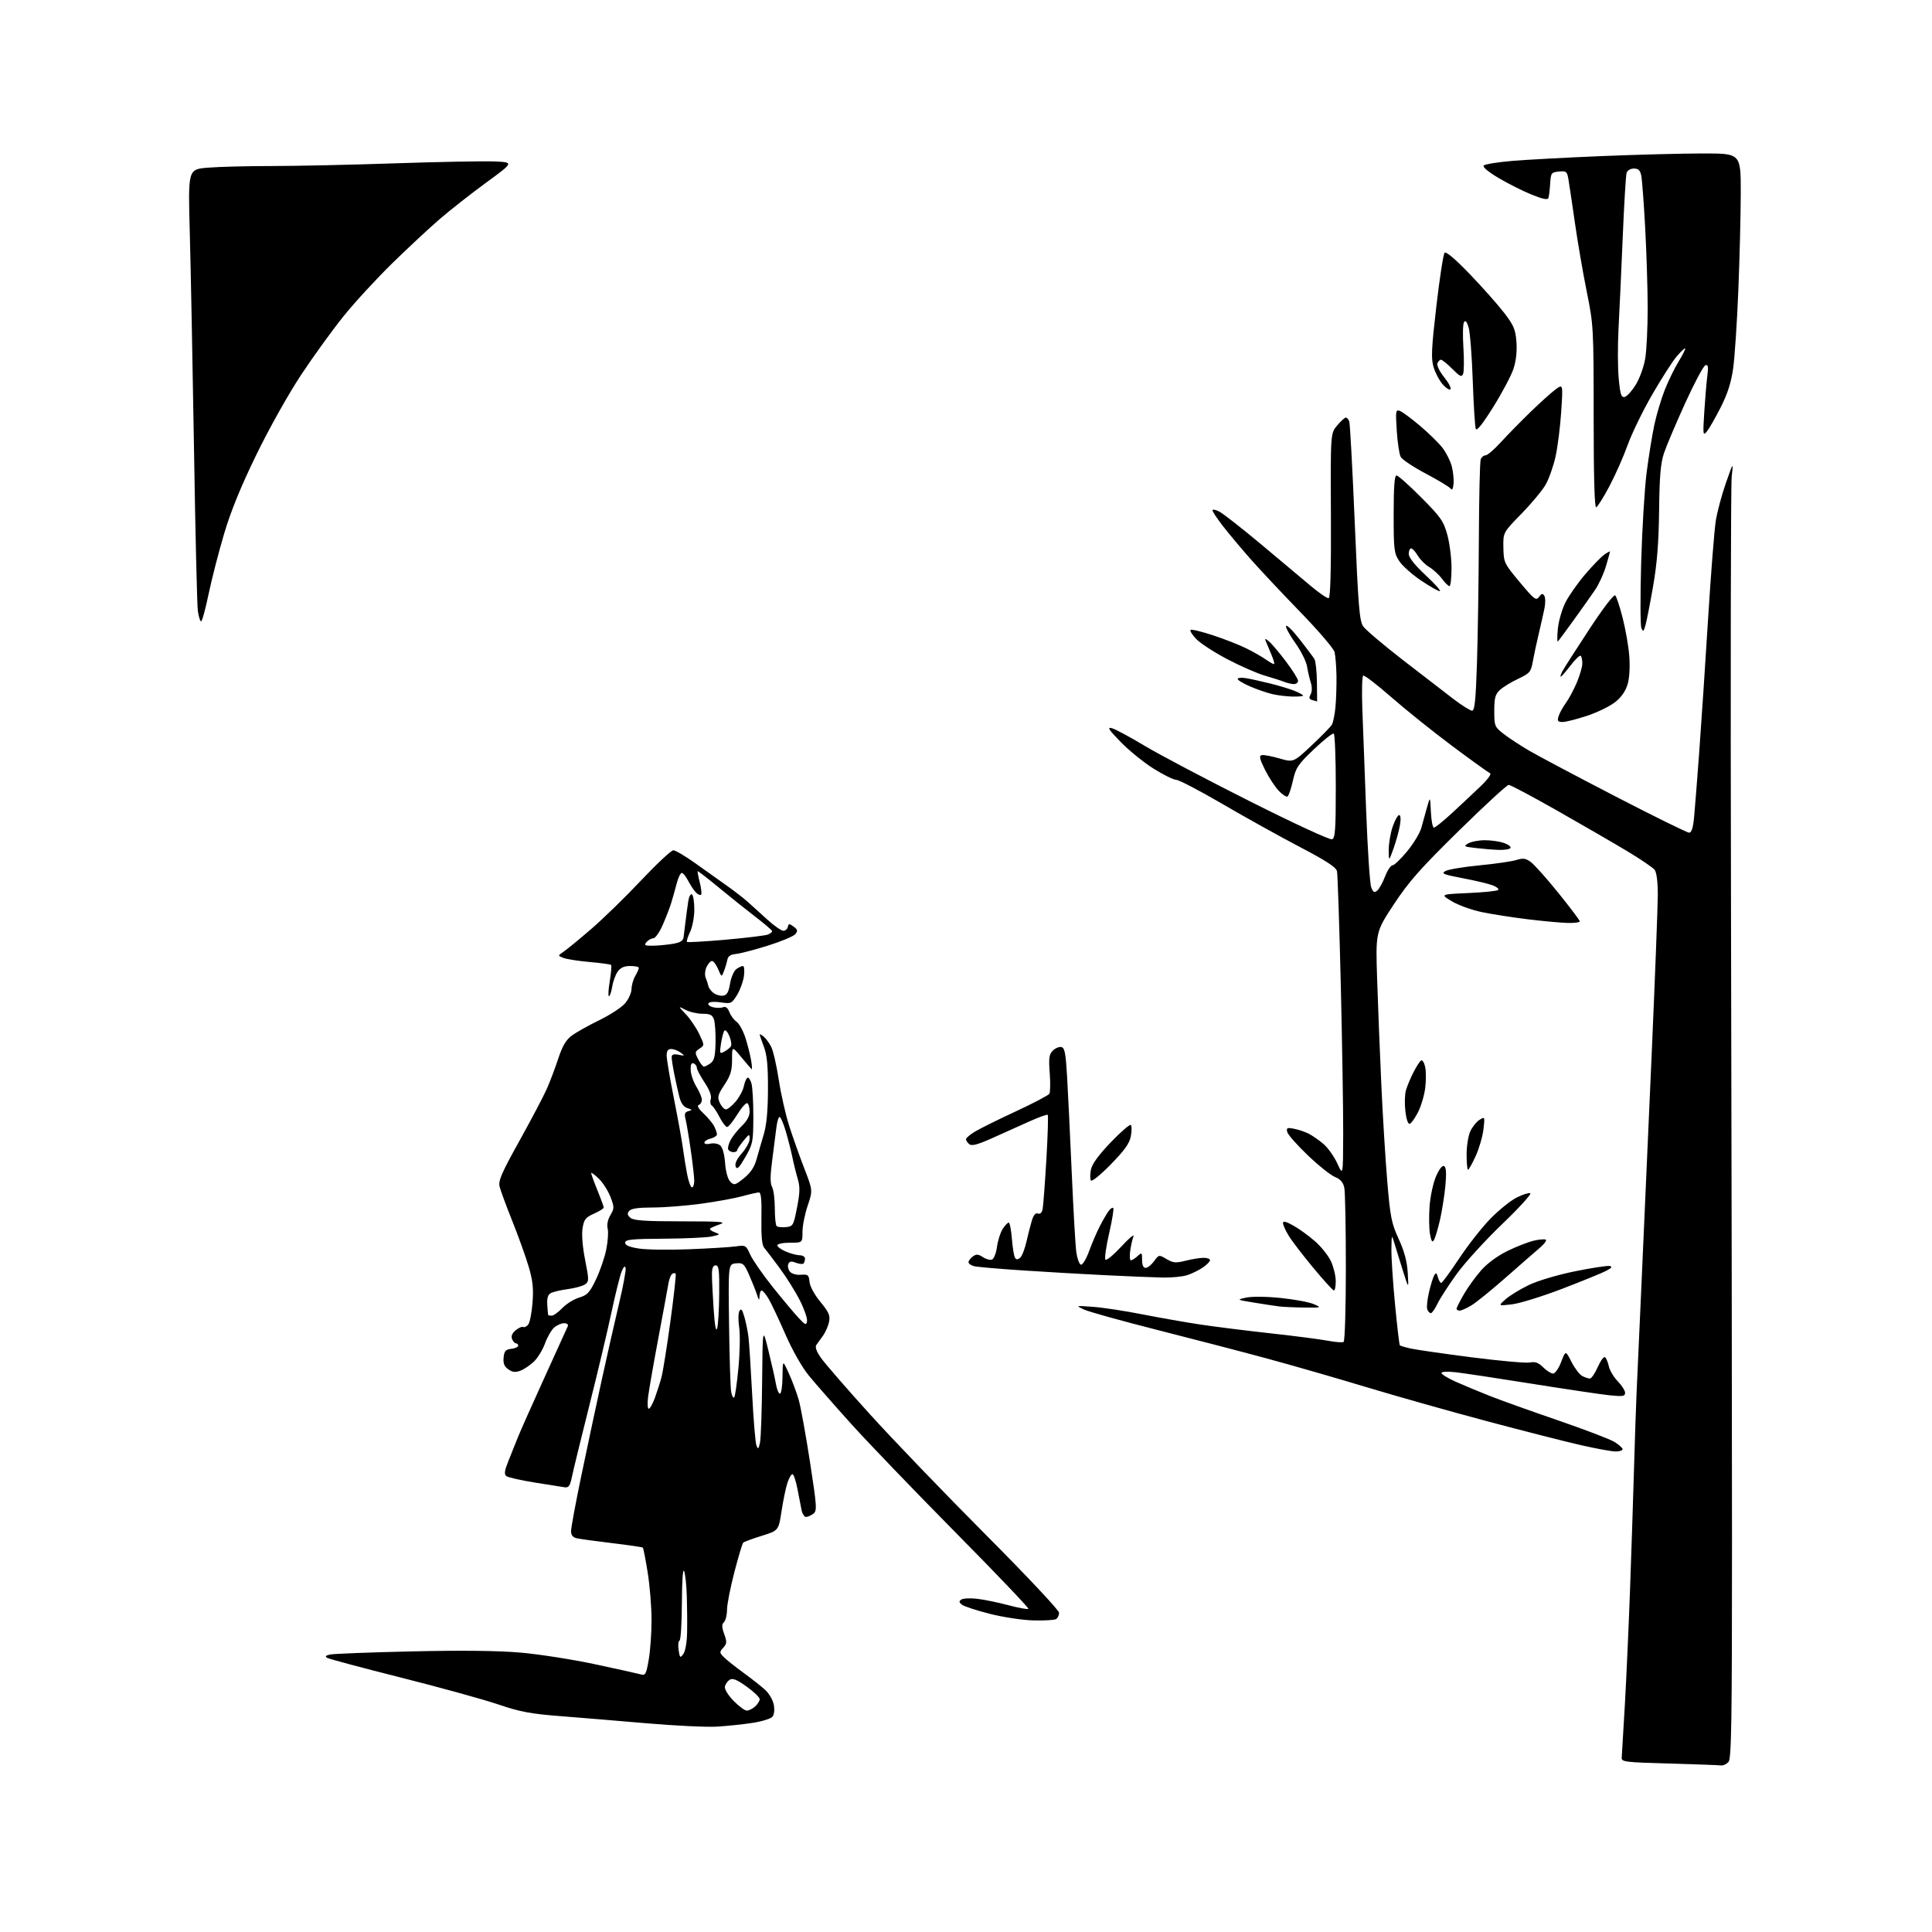 <?xml version="1.0" encoding="UTF-8" standalone="no"?>
<svg 
  version="1.1" 
  xmlns="http://www.w3.org/2000/svg" 
  xmlns:xlink="http://www.w3.org/1999/xlink" 
  xmlns:svg="http://www.w3.org/2000/svg"
  xmlns:rdf="http://www.w3.org/1999/02/22-rdf-syntax-ns#"
  xmlns:cc="http://creativecommons.org/ns#"
  xmlns:dc="http://purl.org/dc/elements/1.1/"
  viewBox="0 0 768 768"
  width="768"
  height="768"
>
<style>svg {background-color: white; }</style>"
<path stroke="none" fill="black" fill-rule="evenodd" d="M684.13,701.78C683.23,701.66 673.95,701.33 663.50,701.03C645.73,700.53 644.51,700.38 644.66,698.63C644.75,697.61 645.31,688.16 645.91,677.63C646.51,667.11 647.43,646.58 647.96,632.00C648.49,617.42 649.20,595.83 649.54,584.00C649.88,572.17 650.34,558.67 650.55,554.00C650.77,549.33 651.64,529.98 652.49,511.00C653.34,492.02 655.15,451.14 656.52,420.15C657.88,389.16 659.00,360.11 659.00,355.59C659.00,350.55 658.52,346.76 657.75,345.77C657.06,344.89 652.23,341.59 647.00,338.45C641.77,335.31 629.28,328.07 619.24,322.37C609.20,316.67 600.42,312.00 599.74,312.00C599.05,312.00 590.13,320.21 579.91,330.25C564.59,345.29 560.05,350.43 554.07,359.50C546.82,370.50 546.82,370.50 547.44,389.50C547.78,399.95 548.52,418.62 549.09,431.00C549.65,443.38 550.72,460.70 551.45,469.50C552.65,483.83 553.13,486.23 556.00,492.50C558.26,497.43 559.33,501.43 559.60,506.00C560.00,512.50 560.00,512.50 557.63,505.00C556.33,500.88 554.80,495.93 554.23,494.00C553.24,490.63 553.20,490.73 553.11,496.50C553.05,499.80 553.70,509.68 554.54,518.45C555.38,527.23 556.24,534.58 556.46,534.79C556.67,535.00 558.62,535.58 560.78,536.06C562.95,536.55 573.88,538.12 585.07,539.56C596.26,540.99 606.66,541.92 608.19,541.61C610.28,541.19 611.58,541.67 613.44,543.53C614.80,544.89 616.57,546.00 617.37,546.00C618.19,546.00 619.61,543.97 620.59,541.39C622.35,536.78 622.35,536.78 624.68,541.36C625.96,543.87 627.87,546.40 628.94,546.97C630.00,547.53 631.37,548.00 631.99,548.00C632.61,548.00 634.01,545.96 635.11,543.48C636.21,540.99 637.50,539.19 637.98,539.49C638.46,539.78 639.15,541.39 639.52,543.07C639.88,544.75 641.49,547.46 643.09,549.09C644.69,550.73 646.00,552.79 646.00,553.68C646.00,555.05 645.09,555.19 639.75,554.64C636.31,554.28 622.48,552.22 609.00,550.07C595.52,547.91 581.91,545.86 578.75,545.50C575.39,545.12 573.00,545.24 573.00,545.79C573.00,546.31 575.59,547.88 578.75,549.29C581.91,550.70 587.99,553.23 592.26,554.92C596.53,556.61 608.68,560.96 619.26,564.59C629.84,568.23 639.96,572.09 641.75,573.18C643.54,574.27 645.00,575.58 645.00,576.08C645.00,576.59 643.76,577.00 642.25,576.99C640.74,576.99 634.56,575.86 628.52,574.49C622.48,573.12 605.61,568.82 591.02,564.93C576.43,561.04 554.83,554.93 543.00,551.36C531.17,547.78 513.40,542.67 503.50,539.99C493.60,537.31 474.01,532.21 459.96,528.65C445.92,525.09 432.87,521.46 430.96,520.58C427.50,518.98 427.50,518.98 434.50,519.49C438.35,519.76 447.22,521.11 454.20,522.49C461.19,523.86 471.54,525.68 477.20,526.53C482.87,527.38 495.38,528.95 505.00,530.01C514.62,531.07 524.91,532.40 527.86,532.96C530.80,533.53 533.61,533.74 534.11,533.44C534.60,533.13 535.00,519.94 535.00,504.07C535.00,488.22 534.73,473.88 534.39,472.20C533.95,470.01 532.90,468.79 530.65,467.85C528.92,467.14 524.07,463.27 519.87,459.25C515.66,455.23 511.99,451.08 511.71,450.02C511.28,448.34 511.61,448.17 514.36,448.69C516.09,449.02 518.68,449.88 520.13,450.61C521.58,451.33 524.23,453.17 526.03,454.68C527.83,456.20 530.34,459.70 531.59,462.47C533.88,467.50 533.88,467.50 533.94,450.73C533.97,441.51 533.54,414.73 532.98,391.23C532.41,367.73 531.74,347.53 531.48,346.34C531.13,344.74 527.27,342.22 516.75,336.71C508.91,332.61 495.07,324.92 486.00,319.62C476.93,314.33 468.64,310.00 467.58,310.00C466.53,310.00 462.48,308.00 458.58,305.56C454.69,303.12 448.80,298.35 445.50,294.96C440.68,290.00 439.99,288.92 442.00,289.47C443.38,289.85 449.23,293.00 455.00,296.46C460.77,299.93 479.57,309.84 496.76,318.49C514.28,327.30 528.67,333.96 529.51,333.63C530.76,333.15 531.00,329.81 531.00,312.59C531.00,301.33 530.63,291.89 530.19,291.62C529.74,291.34 526.20,294.14 522.31,297.84C515.95,303.89 515.11,305.15 513.95,310.33C513.24,313.50 512.28,316.33 511.80,316.62C511.33,316.91 509.72,315.84 508.21,314.23C506.71,312.62 504.28,308.87 502.81,305.90C500.71,301.64 500.44,300.43 501.57,300.18C502.35,300.00 505.50,300.59 508.57,301.48C514.15,303.10 514.15,303.10 521.33,296.38C525.27,292.68 528.92,288.95 529.43,288.09C529.94,287.23 530.59,284.05 530.87,281.02C531.15,277.98 531.33,272.40 531.27,268.62C531.20,264.84 530.86,260.60 530.51,259.20C530.16,257.80 523.94,250.54 516.68,243.08C509.43,235.61 500.53,226.12 496.91,222.00C493.29,217.88 488.45,212.10 486.16,209.16C483.87,206.22 482.00,203.40 482.00,202.88C482.00,202.37 483.24,202.60 484.75,203.40C486.26,204.19 493.57,209.92 501.00,216.11C508.43,222.31 517.35,229.79 520.83,232.74C524.31,235.70 527.62,237.96 528.18,237.77C528.86,237.55 529.16,226.32 529.06,204.85C528.90,172.27 528.90,172.27 531.54,169.13C532.99,167.41 534.54,166.00 534.98,166.00C535.42,166.00 536.04,166.66 536.35,167.46C536.65,168.26 537.64,186.37 538.53,207.71C539.94,241.22 540.40,246.84 541.90,249.00C542.86,250.38 549.91,256.35 557.57,262.29C565.23,268.22 574.28,275.19 577.67,277.79C581.06,280.38 584.43,282.50 585.17,282.50C586.21,282.50 586.64,278.35 587.12,263.50C587.46,253.05 587.80,230.92 587.87,214.33C587.94,197.74 588.27,183.45 588.61,182.58C588.94,181.71 589.81,181.00 590.54,181.00C591.27,181.00 594.02,178.64 596.65,175.75C599.29,172.86 604.61,167.44 608.47,163.69C612.34,159.94 616.81,155.93 618.41,154.76C621.32,152.64 621.32,152.64 620.61,163.57C620.22,169.58 619.21,177.65 618.35,181.50C617.50,185.35 615.72,190.38 614.40,192.68C613.08,194.98 608.73,200.20 604.75,204.28C597.50,211.69 597.50,211.69 597.62,217.73C597.74,223.62 597.90,223.96 604.12,231.41C609.90,238.33 610.61,238.88 611.79,237.28C612.81,235.88 613.25,235.79 613.89,236.83C614.34,237.55 614.37,239.80 613.95,241.82C613.54,243.84 612.51,248.43 611.66,252.00C610.81,255.57 609.75,260.52 609.31,262.99C608.56,267.12 608.11,267.65 603.50,269.83C600.75,271.12 597.49,273.12 596.25,274.26C594.38,276.00 594.00,277.40 594.00,282.59C594.00,288.62 594.13,288.93 597.75,291.76C599.81,293.37 604.42,296.39 608.00,298.48C611.58,300.56 627.00,308.74 642.27,316.64C657.54,324.54 670.67,331.00 671.44,331.00C672.43,331.00 673.02,329.17 673.44,324.75C673.76,321.31 674.69,309.50 675.50,298.50C676.31,287.50 677.88,263.88 678.99,246.00C680.10,228.12 681.48,210.57 682.06,206.98C682.63,203.40 684.44,196.65 686.08,191.98C689.05,183.50 689.05,183.50 688.38,189.50C688.01,192.80 687.88,269.97 688.10,361.00C688.32,452.03 688.50,565.24 688.50,612.60C688.50,684.10 688.27,698.97 687.13,700.35C686.37,701.26 685.02,701.90 684.13,701.78zM285.00,686.36C280.88,686.60 268.27,686.01 257.00,685.03C245.72,684.06 230.20,682.77 222.50,682.17C210.91,681.27 206.69,680.47 198.00,677.52C192.22,675.56 174.91,670.78 159.52,666.90C144.13,663.02 130.91,659.49 130.14,659.06C129.10,658.48 129.35,658.14 131.12,657.71C132.43,657.40 147.00,656.83 163.50,656.46C183.48,656.00 197.96,656.16 206.86,656.93C214.21,657.57 227.48,659.63 236.36,661.53C245.24,663.42 253.46,665.24 254.63,665.57C256.58,666.12 256.86,665.61 257.88,659.75C258.50,656.22 259.00,649.10 259.00,643.92C258.99,638.74 258.30,630.25 257.46,625.05C256.62,619.85 255.76,615.42 255.55,615.21C255.34,615.00 249.84,614.20 243.33,613.42C236.83,612.64 230.49,611.77 229.25,611.48C227.71,611.13 227.00,610.23 227.00,608.62C227.00,607.34 228.81,597.56 231.03,586.89C233.24,576.23 236.88,559.17 239.10,549.00C241.33,538.83 244.48,524.89 246.11,518.04C247.74,511.19 248.90,504.89 248.69,504.04C248.44,503.02 247.91,503.49 247.11,505.44C246.45,507.06 244.60,514.49 243.01,521.94C241.42,529.40 237.45,546.08 234.20,559.00C230.95,571.92 227.87,584.52 227.37,587.00C226.61,590.66 226.07,591.45 224.47,591.22C223.39,591.06 218.00,590.21 212.50,589.32C207.00,588.44 201.95,587.29 201.29,586.77C200.36,586.04 200.53,584.69 202.04,580.91C203.12,578.21 204.86,573.86 205.91,571.25C206.96,568.64 211.72,557.95 216.48,547.50C221.25,537.05 225.39,527.94 225.68,527.25C226.01,526.49 225.43,526.00 224.22,526.00C223.12,526.00 221.34,526.79 220.25,527.75C219.17,528.71 217.54,531.56 216.63,534.08C215.71,536.60 213.73,539.83 212.23,541.27C210.73,542.70 208.32,544.32 206.87,544.87C204.88,545.62 203.71,545.49 202.07,544.33C200.46,543.21 199.97,541.98 200.19,539.65C200.45,537.05 200.98,536.44 203.25,536.18C204.76,536.01 206.00,535.45 206.00,534.93C206.00,534.42 205.60,534.00 205.11,534.00C204.62,534.00 203.91,533.22 203.55,532.26C203.10,531.11 203.61,529.92 205.04,528.76C206.23,527.80 207.56,527.23 207.99,527.49C208.42,527.76 209.31,527.33 209.96,526.55C210.61,525.76 211.39,521.83 211.69,517.81C212.13,512.06 211.78,508.97 210.09,503.30C208.91,499.34 205.99,491.24 203.61,485.30C201.23,479.36 198.98,473.23 198.60,471.69C198.04,469.35 199.40,466.23 206.52,453.44C211.24,444.95 216.14,435.64 217.41,432.75C218.68,429.86 220.71,424.46 221.94,420.73C223.59,415.75 225.01,413.35 227.34,411.63C229.08,410.35 234.00,407.60 238.27,405.52C242.54,403.44 247.16,400.42 248.52,398.79C249.88,397.17 251.02,394.64 251.04,393.17C251.05,391.70 251.71,389.38 252.50,388.00C253.29,386.62 253.95,385.16 253.96,384.75C253.98,384.34 252.45,384.00 250.56,384.00C248.12,384.00 246.65,384.66 245.53,386.25C244.66,387.49 243.68,390.19 243.35,392.25C243.02,394.31 242.44,396.00 242.07,396.00C241.70,396.00 241.84,393.31 242.39,390.02C242.93,386.73 243.17,383.83 242.92,383.58C242.66,383.33 238.87,382.81 234.48,382.42C230.09,382.03 225.41,381.31 224.08,380.82C221.67,379.92 221.67,379.92 224.08,378.28C225.41,377.37 230.32,373.34 235.00,369.31C239.68,365.29 248.60,356.60 254.82,350.00C261.05,343.40 266.83,338.00 267.67,338.00C268.50,338.00 272.49,340.36 276.53,343.25C280.56,346.14 286.26,350.19 289.18,352.25C292.11,354.32 295.86,357.24 297.52,358.75C299.18,360.26 302.66,363.41 305.25,365.75C307.84,368.09 310.61,370.00 311.40,370.00C312.20,370.00 313.00,369.30 313.18,368.45C313.46,367.09 313.74,367.08 315.46,368.34C317.11,369.55 317.21,370.04 316.13,371.35C315.41,372.21 310.48,374.27 305.16,375.93C299.85,377.59 294.15,379.07 292.51,379.22C290.44,379.41 289.40,380.11 289.14,381.50C288.93,382.60 288.33,384.62 287.80,386.00C286.84,388.50 286.84,388.50 285.47,385.25C284.71,383.46 283.62,382.00 283.03,382.00C282.44,382.00 281.46,383.10 280.85,384.44C280.23,385.79 280.09,387.68 280.52,388.69C280.95,389.68 281.43,391.16 281.60,391.97C281.76,392.78 282.70,394.04 283.69,394.76C284.68,395.48 286.38,395.95 287.47,395.79C288.97,395.57 289.64,394.40 290.21,391.00C290.63,388.52 291.74,385.94 292.68,385.25C293.62,384.56 294.81,384.00 295.32,384.00C295.84,384.00 296.02,385.78 295.73,387.97C295.44,390.16 294.20,393.55 292.99,395.52C290.88,398.94 290.60,399.06 286.51,398.45C284.04,398.08 281.98,398.23 281.63,398.80C281.29,399.34 282.10,400.06 283.43,400.39C284.75,400.73 286.55,400.73 287.41,400.40C288.47,399.99 289.28,400.60 289.92,402.30C290.45,403.67 291.73,405.41 292.78,406.15C293.83,406.89 295.41,409.75 296.30,412.50C297.18,415.25 298.21,419.30 298.58,421.50C298.96,423.70 299.03,425.27 298.74,425.00C298.45,424.73 296.59,422.54 294.61,420.16C291.00,415.81 291.00,415.81 291.00,421.23C291.00,425.60 290.41,427.55 287.97,431.23C285.31,435.25 285.09,436.10 286.13,438.40C286.79,439.83 287.88,441.00 288.57,441.00C289.26,441.00 291.01,439.59 292.46,437.86C293.92,436.13 295.37,433.42 295.68,431.84C296.00,430.25 296.64,428.72 297.10,428.44C297.56,428.15 298.29,429.17 298.72,430.71C299.15,432.24 299.48,438.23 299.46,444.00C299.43,453.93 299.26,454.80 296.27,459.98C293.82,464.23 292.96,465.07 292.45,463.73C292.01,462.58 292.83,460.82 294.89,458.47C296.60,456.52 298.00,453.93 298.00,452.72C297.99,450.64 297.83,450.69 295.53,453.50C294.18,455.15 293.06,456.84 293.04,457.25C293.02,457.66 292.35,458.00 291.56,458.00C290.77,458.00 289.85,457.56 289.52,457.03C289.19,456.50 289.57,454.81 290.37,453.28C291.17,451.75 293.21,449.18 294.91,447.56C296.90,445.67 298.00,443.65 298.00,441.87C298.00,440.36 297.59,438.86 297.09,438.55C296.59,438.24 294.79,440.24 293.10,443.00C291.40,445.75 289.57,448.00 289.03,448.00C288.49,448.00 287.14,446.23 286.03,444.07C284.93,441.91 283.55,439.84 282.97,439.48C282.39,439.13 282.20,437.96 282.54,436.89C282.94,435.62 282.08,433.33 280.08,430.30C278.38,427.75 277.00,425.11 277.00,424.44C277.00,423.76 276.42,422.99 275.72,422.72C274.83,422.38 274.47,423.19 274.56,425.36C274.62,427.09 275.65,430.07 276.84,432.00C278.02,433.93 278.99,436.25 279.00,437.17C279.00,438.08 278.44,439.02 277.75,439.25C276.97,439.51 277.67,440.75 279.63,442.58C281.35,444.19 283.26,446.48 283.87,447.68C284.49,448.89 285.00,450.34 285.00,450.92C285.00,451.49 283.88,452.24 282.50,452.59C281.12,452.93 280.00,453.67 280.00,454.22C280.00,454.77 281.05,454.95 282.34,454.63C283.62,454.31 285.38,454.60 286.24,455.27C287.21,456.04 287.96,458.67 288.23,462.30C288.50,465.85 289.31,468.74 290.31,469.74C291.84,471.27 292.23,471.16 295.73,468.34C298.33,466.25 299.88,463.94 300.72,460.90C301.39,458.48 302.68,454.02 303.59,451.00C304.72,447.22 305.25,441.59 305.28,433.00C305.31,423.69 304.90,419.38 303.66,416.12C302.75,413.72 302.00,411.53 302.00,411.25C302.00,410.98 302.70,411.34 303.57,412.05C304.43,412.77 305.78,414.60 306.56,416.12C307.35,417.65 308.70,423.53 309.57,429.20C310.43,434.86 312.29,443.10 313.70,447.50C315.10,451.90 317.80,459.49 319.68,464.36C323.11,473.23 323.11,473.23 321.05,479.31C319.92,482.65 319.00,487.33 319.00,489.69C319.00,494.00 319.00,494.00 314.00,494.00C311.17,494.00 309.00,494.46 309.00,495.05C309.00,495.63 310.56,496.75 312.47,497.55C314.38,498.35 316.85,499.00 317.97,499.00C319.09,499.00 320.00,499.60 320.00,500.33C320.00,501.07 319.73,501.94 319.40,502.27C319.07,502.60 317.70,502.46 316.36,501.95C314.51,501.24 313.79,501.38 313.35,502.52C313.04,503.35 313.33,504.69 314.00,505.50C314.71,506.35 316.56,506.88 318.36,506.74C321.20,506.52 321.53,506.80 321.80,509.58C321.98,511.38 323.77,514.68 326.13,517.54C329.48,521.59 330.06,522.93 329.57,525.41C329.24,527.05 328.19,529.49 327.24,530.84C326.28,532.18 325.08,533.86 324.56,534.56C323.91,535.43 324.47,537.07 326.34,539.77C327.84,541.93 336.56,551.98 345.73,562.10C354.89,572.22 375.58,593.74 391.69,609.91C408.09,626.37 421.00,640.11 421.00,641.10C421.00,642.08 420.47,643.21 419.82,643.61C419.18,644.01 415.14,644.25 410.86,644.14C406.53,644.04 398.78,642.87 393.42,641.51C388.12,640.16 383.13,638.52 382.34,637.87C381.18,636.90 381.15,636.51 382.20,635.82C382.92,635.35 385.75,635.23 388.50,635.55C391.25,635.87 396.82,637.02 400.88,638.10C404.94,639.18 408.51,639.83 408.80,639.54C409.09,639.24 396.09,625.62 379.91,609.25C363.74,592.89 345.03,573.42 338.34,566.00C331.66,558.58 324.10,549.96 321.55,546.85C318.77,543.45 315.02,536.85 312.18,530.35C309.57,524.38 306.57,518.04 305.51,516.25C304.44,514.46 303.22,513.00 302.78,513.00C302.35,513.00 301.96,514.01 301.92,515.25C301.85,517.14 301.68,517.02 300.86,514.50C300.32,512.85 298.92,509.34 297.74,506.70C295.80,502.33 295.34,501.93 292.56,502.20C289.50,502.50 289.50,502.50 289.81,526.50C289.98,539.70 290.36,551.77 290.66,553.32C290.95,554.87 291.48,555.85 291.85,555.50C292.21,555.14 292.97,549.82 293.54,543.67C294.12,537.53 294.25,530.29 293.83,527.60C293.41,524.90 293.46,522.00 293.94,521.15C294.59,519.97 295.06,520.54 295.92,523.55C296.54,525.72 297.26,529.30 297.53,531.50C297.80,533.70 298.46,543.87 298.99,554.10C299.51,564.33 300.28,573.55 300.70,574.60C301.34,576.23 301.54,576.07 302.10,573.50C302.47,571.85 302.85,560.83 302.96,549.00C303.16,527.50 303.16,527.50 305.49,537.00C306.78,542.23 308.11,548.19 308.46,550.25C308.81,552.31 309.52,554.00 310.05,554.00C310.57,554.00 311.03,550.96 311.06,547.25C311.12,540.50 311.12,540.50 313.58,545.94C314.94,548.93 316.71,553.66 317.50,556.44C318.30,559.22 320.30,570.27 321.96,581.00C324.75,599.11 324.84,600.59 323.29,601.75C322.37,602.44 321.06,603.00 320.39,603.00C319.71,603.00 318.92,601.76 318.63,600.25C318.34,598.74 317.59,594.91 316.98,591.75C316.36,588.59 315.48,586.00 315.01,586.00C314.54,586.00 313.64,587.56 313.01,589.47C312.38,591.38 311.33,596.42 310.68,600.68C309.50,608.42 309.50,608.42 302.77,610.52C299.08,611.67 295.77,612.90 295.43,613.24C295.09,613.58 293.50,618.89 291.90,625.03C290.31,631.18 289.00,637.87 289.00,639.90C289.00,641.94 288.46,644.14 287.80,644.80C286.87,645.73 286.89,646.79 287.89,649.57C289.01,652.68 288.96,653.38 287.51,654.99C285.94,656.72 285.96,656.96 287.80,658.80C288.88,659.88 292.40,662.68 295.63,665.02C298.86,667.37 302.73,670.43 304.24,671.82C305.74,673.21 307.26,675.85 307.60,677.69C307.97,679.67 307.75,681.59 307.06,682.43C306.42,683.20 302.88,684.30 299.19,684.87C295.51,685.44 289.12,686.11 285.00,686.36zM296.87,680.00C297.68,680.00 299.17,679.26 300.17,678.35C301.18,677.43 302.00,676.13 302.00,675.44C302.00,674.75 299.67,672.51 296.82,670.46C292.90,667.65 291.25,666.98 290.07,667.73C289.21,668.27 288.34,669.50 288.16,670.47C287.96,671.48 289.42,673.87 291.61,676.11C293.70,678.25 296.07,680.00 296.87,680.00zM271.64,657.48C272.42,656.42 273.06,652.81 273.13,649.06C273.21,645.45 273.16,638.91 273.02,634.53C272.89,630.15 272.40,625.65 271.95,624.53C271.46,623.32 271.10,628.44 271.06,637.17C271.03,645.23 270.61,651.98 270.12,652.17C269.64,652.35 269.48,654.04 269.76,655.92C270.24,659.09 270.38,659.20 271.64,657.48zM257.88,560.00C258.35,560.00 259.43,558.09 260.30,555.75C261.16,553.41 262.35,549.70 262.94,547.50C263.53,545.30 265.14,535.22 266.52,525.10C267.91,514.98 268.83,506.50 268.58,506.25C268.34,506.00 267.71,506.06 267.20,506.38C266.69,506.69 266.02,508.42 265.71,510.23C265.41,512.03 263.60,521.83 261.69,532.00C259.78,542.17 257.96,552.64 257.63,555.25C257.30,557.86 257.42,560.00 257.88,560.00zM285.09,528.00C285.48,526.62 285.85,520.44 285.90,514.25C285.98,504.87 285.75,503.00 284.50,503.00C283.43,503.00 283.00,504.08 283.01,506.75C283.01,508.81 283.32,515.00 283.69,520.50C284.14,527.13 284.61,529.66 285.09,528.00zM320.81,525.16C320.98,524.07 319.70,520.36 317.96,516.93C316.23,513.49 312.61,507.71 309.93,504.09C307.25,500.46 304.48,496.82 303.78,496.00C302.89,494.96 302.56,491.36 302.68,484.25C302.82,476.91 302.53,474.00 301.68,474.01C301.03,474.02 298.02,474.70 295.00,475.53C291.98,476.36 284.58,477.70 278.56,478.52C272.55,479.33 263.94,480.00 259.44,480.00C253.73,480.00 250.90,480.41 250.11,481.37C249.24,482.41 249.37,483.06 250.64,484.12C251.93,485.19 256.55,485.50 270.95,485.50C286.34,485.50 289.00,485.70 286.22,486.66C284.37,487.29 282.59,488.07 282.28,488.39C281.97,488.70 282.79,489.36 284.10,489.84C286.41,490.70 286.37,490.76 283.00,491.51C281.07,491.94 272.52,492.34 264.00,492.40C251.00,492.48 248.50,492.74 248.50,493.99C248.50,495.02 250.18,495.73 254.00,496.32C257.02,496.79 266.02,496.91 274.00,496.60C281.98,496.28 290.30,495.77 292.50,495.46C296.37,494.91 296.56,495.01 298.24,498.75C299.20,500.87 303.20,506.64 307.13,511.56C311.07,516.47 315.68,521.99 317.39,523.82C320.16,526.78 320.53,526.92 320.81,525.16zM219.31,523.00C220.04,523.00 221.93,521.64 223.52,519.98C225.11,518.32 228.12,516.45 230.20,515.82C233.47,514.84 234.39,513.85 236.91,508.59C238.52,505.24 240.36,499.88 241.00,496.67C241.65,493.46 241.90,489.73 241.56,488.37C241.18,486.86 241.59,484.81 242.64,483.04C244.23,480.34 244.23,479.89 242.65,475.75C241.72,473.33 239.62,470.05 237.98,468.48C236.34,466.91 235.00,465.94 235.00,466.33C235.00,466.72 236.12,469.81 237.50,473.19C238.88,476.58 240.00,479.65 240.00,480.02C240.00,480.39 238.25,481.49 236.11,482.45C232.75,483.96 232.13,484.76 231.57,488.29C231.18,490.75 231.58,495.74 232.60,500.85C234.16,508.74 234.16,509.41 232.62,510.53C231.71,511.20 228.64,512.05 225.81,512.43C222.97,512.81 219.90,513.52 218.99,514.01C217.80,514.64 217.39,516.00 217.55,518.70C217.68,520.79 217.84,522.61 217.90,522.75C217.95,522.89 218.59,523.00 219.31,523.00zM568.78,522.00C568.32,522.00 567.68,521.33 567.37,520.51C567.05,519.69 567.35,516.66 568.03,513.76C568.70,510.87 569.64,507.82 570.11,507.00C570.81,505.78 571.09,505.92 571.60,507.75C571.95,508.99 572.53,510.00 572.90,510.00C573.27,510.00 576.48,505.62 580.03,500.27C583.59,494.92 589.20,487.78 592.50,484.41C595.80,481.04 600.45,477.29 602.82,476.08C605.20,474.87 607.68,474.08 608.32,474.31C608.97,474.54 603.96,480.05 597.19,486.54C590.43,493.03 582.25,502.00 579.03,506.46C575.81,510.92 572.37,516.25 571.40,518.29C570.43,520.33 569.25,522.00 568.78,522.00zM580.25,521.00C579.56,521.00 579.00,520.66 579.01,520.25C579.01,519.84 580.31,517.25 581.90,514.50C583.48,511.75 586.58,507.46 588.79,504.96C591.25,502.17 595.34,499.18 599.35,497.22C602.94,495.47 607.69,493.63 609.89,493.14C612.10,492.64 614.18,492.51 614.51,492.84C614.85,493.18 613.78,494.59 612.15,495.98C610.52,497.36 604.51,502.61 598.80,507.64C593.10,512.66 586.87,517.72 584.96,518.88C583.06,520.04 580.94,520.99 580.25,521.00zM518.50,519.77C514.65,519.73 510.15,519.53 508.50,519.33C506.85,519.12 502.35,518.44 498.50,517.81C491.50,516.66 491.50,516.66 495.42,515.81C497.69,515.32 503.45,515.38 509.14,515.97C514.54,516.52 520.42,517.62 522.22,518.40C525.46,519.82 525.41,519.84 518.50,519.77zM601.00,518.50C595.50,519.13 595.50,519.13 598.50,516.47C600.15,515.01 604.31,512.47 607.75,510.81C611.37,509.08 619.11,506.78 626.12,505.35C632.79,504.00 638.97,503.06 639.87,503.25C641.05,503.50 640.68,504.03 638.50,505.17C636.85,506.04 628.98,509.25 621.00,512.31C613.02,515.37 604.02,518.15 601.00,518.50zM530.25,512.98C529.84,512.97 526.12,508.89 522.00,503.92C517.88,498.96 513.49,493.23 512.26,491.19C511.02,489.16 510.01,486.91 510.01,486.19C510.00,485.26 511.23,485.56 514.13,487.19C516.41,488.46 520.30,491.28 522.78,493.46C525.26,495.64 528.11,499.24 529.12,501.46C530.13,503.68 530.97,507.19 530.98,509.25C530.99,511.31 530.66,512.99 530.25,512.98zM462.10,507.85C458.47,507.77 448.30,507.35 439.50,506.92C430.70,506.49 415.85,505.63 406.50,505.01C397.15,504.40 388.49,503.64 387.25,503.34C386.01,503.03 385.00,502.32 385.00,501.75C385.00,501.18 385.77,500.16 386.71,499.47C388.09,498.46 388.85,498.51 390.70,499.72C391.96,500.55 393.60,500.99 394.34,500.70C395.09,500.41 395.99,498.11 396.33,495.58C396.68,493.05 397.70,489.86 398.60,488.49C399.50,487.12 400.57,486.00 400.98,486.00C401.39,486.00 401.96,488.88 402.24,492.40C402.52,495.91 403.07,499.31 403.47,499.94C403.99,500.79 404.54,500.80 405.50,500.00C406.23,499.40 407.35,496.56 408.00,493.70C408.64,490.84 409.63,487.01 410.18,485.18C410.86,482.99 411.67,482.04 412.59,482.40C413.46,482.73 414.15,482.10 414.45,480.71C414.70,479.50 415.37,470.65 415.94,461.06C416.50,451.47 416.75,443.42 416.49,443.16C416.24,442.90 412.76,444.17 408.76,445.98C404.77,447.79 398.15,450.76 394.05,452.59C388.54,455.04 386.25,455.63 385.30,454.83C384.58,454.24 384.00,453.35 384.00,452.84C384.00,452.34 385.69,450.94 387.75,449.72C389.81,448.50 397.11,444.89 403.97,441.71C410.82,438.52 416.75,435.41 417.13,434.79C417.51,434.18 417.58,430.46 417.28,426.54C416.83,420.60 417.04,419.11 418.49,417.65C419.46,416.69 420.98,416.04 421.87,416.21C423.21,416.47 423.62,418.49 424.16,427.51C424.52,433.56 425.36,450.84 426.02,465.92C426.68,481.01 427.50,495.37 427.86,497.84C428.21,500.31 429.02,502.51 429.66,502.72C430.31,502.94 431.75,500.57 432.95,497.30C434.12,494.11 436.05,489.62 437.25,487.33C438.44,485.03 439.99,482.36 440.70,481.40C441.40,480.43 442.23,479.89 442.53,480.20C442.84,480.50 442.09,485.08 440.88,490.37C439.66,495.67 439.01,500.34 439.44,500.75C439.86,501.16 442.71,498.80 445.76,495.50C448.81,492.20 450.97,490.40 450.56,491.50C450.14,492.60 449.56,495.19 449.27,497.25C448.98,499.31 449.10,501.00 449.54,501.00C449.98,501.00 451.17,500.26 452.17,499.35C453.91,497.77 454.00,497.85 454.00,500.85C454.00,502.90 454.49,504.00 455.42,504.00C456.20,504.00 457.70,502.81 458.76,501.35C460.68,498.71 460.70,498.71 463.73,500.50C466.35,502.05 467.40,502.14 471.33,501.15C473.83,500.52 477.04,500.00 478.44,500.00C479.85,500.00 481.00,500.42 481.00,500.93C481.00,501.44 479.76,502.73 478.25,503.78C476.74,504.83 473.97,506.21 472.10,506.85C470.23,507.48 465.73,507.93 462.10,507.85zM570.08,492.83C569.37,494.08 569.01,493.59 568.45,490.60C568.06,488.48 567.98,483.47 568.28,479.46C568.59,475.42 569.75,470.09 570.89,467.51C572.19,464.58 573.38,463.11 574.09,463.56C574.88,464.04 575.02,466.47 574.56,471.38C574.18,475.30 573.23,481.36 572.43,484.86C571.63,488.35 570.57,491.94 570.08,492.83zM312.40,487.80C315.25,487.51 315.43,487.20 316.83,480.03C318.01,474.01 318.06,471.77 317.09,468.53C316.43,466.31 315.48,462.48 314.98,460.00C314.47,457.52 313.30,452.91 312.37,449.75C311.44,446.59 310.33,444.00 309.90,444.00C309.47,444.00 308.90,445.91 308.62,448.25C308.35,450.59 307.60,456.39 306.97,461.15C306.14,467.41 306.12,470.36 306.91,471.83C307.51,472.95 308.00,476.75 308.00,480.27C308.00,483.79 308.32,486.99 308.71,487.38C309.11,487.77 310.77,487.96 312.40,487.80zM275.07,472.00C275.58,472.00 275.99,470.76 275.97,469.25C275.95,467.74 275.32,462.23 274.56,457.00C273.81,451.77 272.88,446.30 272.51,444.84C271.98,442.76 272.23,442.08 273.66,441.70C275.29,441.27 275.25,441.13 273.26,440.49C271.77,440.01 270.70,438.54 270.08,436.13C269.57,434.14 268.67,430.10 268.08,427.17C267.48,424.24 267.00,421.15 267.00,420.31C267.00,419.17 267.71,418.90 269.73,419.29C272.29,419.78 272.34,419.72 270.54,418.41C269.48,417.63 267.80,417.00 266.81,417.00C265.53,417.00 265.00,417.76 265.00,419.57C265.00,420.98 266.31,428.75 267.92,436.82C269.52,444.89 271.13,453.75 271.48,456.50C271.84,459.25 272.59,463.86 273.14,466.75C273.69,469.64 274.56,472.00 275.07,472.00zM441.56,462.86C437.48,467.04 434.02,469.84 433.65,469.25C433.30,468.67 433.31,466.72 433.67,464.91C434.11,462.70 436.71,459.14 441.58,454.06C445.56,449.90 449.15,446.82 449.53,447.20C449.92,447.59 449.92,449.60 449.53,451.67C449.00,454.50 447.05,457.25 441.56,462.86zM583.56,465.00C583.25,465.00 583.00,462.26 583.00,458.90C583.00,455.55 583.67,451.38 584.50,449.64C585.32,447.90 586.97,445.88 588.15,445.14C590.27,443.81 590.29,443.87 589.69,448.97C589.35,451.82 587.96,456.59 586.59,459.58C585.23,462.56 583.86,465.00 583.56,465.00zM560.39,446.74C559.73,446.94 559.03,444.94 558.66,441.73C558.31,438.79 558.41,435.05 558.88,433.42C559.35,431.78 560.69,428.57 561.85,426.29C563.02,424.00 564.39,421.88 564.90,421.56C565.42,421.24 566.14,422.38 566.52,424.10C566.90,425.81 566.91,429.60 566.54,432.52C566.18,435.43 564.89,439.75 563.69,442.11C562.49,444.47 561.00,446.55 560.39,446.74zM279.83,424.00C280.27,424.00 281.45,423.39 282.46,422.65C283.92,421.59 284.33,419.85 284.44,414.40C284.51,410.61 284.23,406.49 283.81,405.25C283.20,403.45 282.29,403.00 279.27,402.99C277.20,402.99 274.15,402.29 272.50,401.43C269.50,399.87 269.50,399.87 272.64,403.19C274.37,405.01 276.75,408.52 277.93,411.00C280.08,415.50 280.08,415.50 278.07,416.85C276.20,418.11 276.16,418.41 277.55,421.10C278.38,422.70 279.40,424.00 279.83,424.00zM287.93,418.04C289.01,417.46 290.18,416.51 290.54,415.93C290.90,415.35 290.63,413.53 289.95,411.88C289.27,410.24 288.38,409.25 287.98,409.69C287.58,410.14 286.96,412.43 286.61,414.80C286.00,418.84 286.08,419.03 287.93,418.04zM259.63,375.93C261.76,375.89 265.30,375.55 267.50,375.18C270.48,374.67 271.56,373.99 271.74,372.50C271.88,371.40 272.24,368.48 272.55,366.00C272.85,363.52 273.33,360.02 273.60,358.22C273.88,356.42 274.53,355.21 275.05,355.53C275.57,355.85 276.00,358.55 276.00,361.53C276.00,364.52 275.25,368.50 274.32,370.45C273.40,372.39 272.84,374.18 273.09,374.42C273.34,374.67 280.28,374.27 288.52,373.54C296.76,372.81 304.29,371.89 305.25,371.50C306.21,371.11 306.97,370.50 306.94,370.14C306.91,369.79 303.95,367.25 300.36,364.50C296.78,361.75 290.18,356.48 285.71,352.79C281.24,349.10 277.48,346.19 277.34,346.32C277.21,346.46 277.59,348.48 278.18,350.82C278.78,353.16 279.00,355.33 278.68,355.65C278.36,355.98 277.46,355.60 276.68,354.82C275.90,354.04 274.51,351.96 273.60,350.20C272.69,348.44 271.53,347.00 271.01,347.00C270.50,347.00 269.58,348.91 268.98,351.25C268.38,353.59 267.40,357.07 266.80,359.00C266.20,360.93 264.68,364.86 263.41,367.75C262.15,370.64 260.47,373.00 259.68,373.00C258.89,373.00 257.68,373.68 257.00,374.50C255.93,375.79 256.29,375.99 259.63,375.93zM623.25,366.89C620.64,366.83 613.51,366.18 607.42,365.44C601.33,364.70 593.07,363.41 589.06,362.58C585.06,361.75 579.69,359.81 577.14,358.28C572.50,355.50 572.50,355.50 583.67,355.00C589.81,354.73 595.16,354.18 595.56,353.78C595.95,353.38 594.98,352.55 593.39,351.94C591.80,351.32 586.45,350.05 581.50,349.11C573.68,347.62 572.78,347.25 574.61,346.24C575.76,345.61 581.84,344.59 588.11,343.99C594.37,343.39 600.96,342.43 602.76,341.87C605.43,341.03 606.46,341.17 608.53,342.68C609.92,343.69 614.86,349.23 619.52,355.01C624.17,360.78 627.99,365.84 627.99,366.25C628.00,366.66 625.86,366.95 623.25,366.89zM547.46,354.03C548.25,353.38 549.65,350.85 550.58,348.42C551.51,345.99 552.83,344.00 553.51,344.00C554.20,344.00 556.83,341.48 559.37,338.40C561.91,335.31 564.43,331.15 564.98,329.15C565.53,327.14 566.54,323.48 567.24,321.00C568.50,316.50 568.50,316.50 568.80,322.75C568.96,326.19 569.50,329.00 570.01,329.00C570.51,329.00 573.72,326.41 577.15,323.25C580.58,320.09 585.66,315.33 588.44,312.67C591.41,309.83 593.01,307.64 592.31,307.35C591.65,307.09 584.90,302.24 577.31,296.57C569.71,290.90 558.82,282.17 553.10,277.16C547.39,272.16 542.34,268.29 541.89,268.57C541.44,268.85 541.29,274.80 541.55,281.79C541.81,288.78 542.50,307.02 543.07,322.32C543.64,337.62 544.54,351.28 545.07,352.68C545.85,354.74 546.30,354.99 547.46,354.03zM553.94,337.32C552.07,342.50 552.07,342.50 552.04,337.93C552.02,335.41 552.72,331.25 553.59,328.68C554.47,326.11 555.64,324.00 556.18,324.00C556.79,324.00 556.91,325.58 556.49,328.07C556.11,330.31 554.96,334.48 553.94,337.32zM595.69,337.84C593.39,337.76 589.25,337.42 586.50,337.09C581.89,336.55 581.67,336.40 583.68,335.25C584.89,334.56 587.86,334.00 590.29,334.00C592.71,334.00 596.12,334.49 597.85,335.10C599.58,335.70 600.75,336.60 600.44,337.10C600.13,337.59 598.00,337.93 595.69,337.84zM621.18,287.00C619.24,287.00 618.98,286.63 619.55,284.75C619.92,283.51 621.22,281.15 622.42,279.50C623.63,277.85 625.60,274.17 626.81,271.31C628.01,268.46 629.00,265.05 629.00,263.73C629.00,262.41 628.71,261.05 628.37,260.70C628.02,260.35 626.20,262.07 624.32,264.53C622.44,266.99 620.69,269.00 620.42,269.00C620.15,269.00 620.47,267.99 621.13,266.75C621.79,265.51 626.57,258.04 631.76,250.15C637.27,241.75 641.56,236.16 642.08,236.68C642.57,237.17 643.89,241.16 645.01,245.54C646.14,249.92 647.32,256.65 647.64,260.50C647.99,264.59 647.76,269.25 647.09,271.70C646.33,274.48 644.71,276.92 642.26,278.94C640.23,280.61 635.18,283.11 631.03,284.49C626.89,285.87 622.45,287.00 621.18,287.00zM523.55,278.88C523.52,278.82 522.71,278.56 521.75,278.31C520.40,277.96 520.23,277.44 520.99,276.03C521.59,274.89 521.62,273.12 521.06,271.35C520.56,269.78 519.89,266.87 519.56,264.88C519.23,262.90 517.14,258.72 514.91,255.61C512.68,252.49 511.02,249.44 511.22,248.83C511.43,248.22 513.85,250.59 516.60,254.11C519.35,257.62 522.01,261.17 522.50,261.98C523.00,262.80 523.45,266.96 523.50,271.23C523.56,275.50 523.58,278.95 523.55,278.88zM513.75,276.90C511.41,276.84 507.79,276.40 505.70,275.90C503.60,275.41 499.67,274.05 496.95,272.88C494.23,271.71 492.00,270.37 492.00,269.90C492.00,269.43 493.46,269.29 495.25,269.57C497.04,269.86 501.43,270.83 505.00,271.72C508.57,272.61 512.96,273.94 514.75,274.68C516.54,275.42 518.00,276.25 518.00,276.51C518.00,276.78 516.09,276.95 513.75,276.90zM514.25,271.93C513.29,271.90 511.60,271.50 510.50,271.05C509.40,270.60 505.96,269.50 502.87,268.60C499.77,267.71 493.01,264.75 487.85,262.03C482.68,259.31 477.15,255.72 475.55,254.05C473.95,252.39 472.92,250.74 473.26,250.41C473.60,250.07 477.61,251.03 482.19,252.54C486.76,254.04 492.75,256.40 495.50,257.77C498.25,259.14 501.69,261.10 503.15,262.13C504.61,263.16 506.08,264.00 506.42,264.00C506.75,264.00 506.30,262.31 505.42,260.25C504.54,258.19 503.55,255.82 503.22,255.00C502.69,253.67 502.83,253.67 504.47,255.00C505.48,255.82 508.49,259.38 511.15,262.90C513.82,266.42 516.00,269.91 516.00,270.65C516.00,271.39 515.21,271.97 514.25,271.93zM619.27,255.00C618.97,255.28 618.97,252.97 619.28,249.89C619.58,246.80 620.96,242.08 622.33,239.39C623.71,236.70 627.24,231.69 630.17,228.26C633.10,224.83 636.51,221.32 637.75,220.46C638.99,219.59 640.00,219.06 640.00,219.26C640.00,219.47 639.28,222.08 638.39,225.07C637.51,228.06 635.56,232.30 634.06,234.50C632.57,236.70 628.75,242.10 625.57,246.50C622.40,250.90 619.57,254.72 619.27,255.00zM654.11,248.50C653.36,251.10 653.14,251.25 652.47,249.63C652.04,248.60 652.01,236.90 652.39,223.63C652.77,210.36 653.74,194.32 654.54,188.00C655.35,181.68 656.72,173.12 657.60,169.00C658.48,164.88 660.35,158.57 661.76,155.00C663.18,151.43 665.66,146.34 667.28,143.70C668.91,141.06 670.06,138.73 669.86,138.52C669.65,138.32 668.10,139.80 666.40,141.82C664.71,143.85 660.34,150.68 656.69,157.00C653.04,163.32 648.69,172.27 647.03,176.88C645.38,181.48 642.10,188.87 639.76,193.30C637.41,197.72 635.04,201.49 634.50,201.67C633.85,201.88 633.50,189.37 633.50,165.75C633.50,130.25 633.44,129.22 630.77,116.00C629.27,108.58 627.14,96.20 626.04,88.50C624.94,80.80 623.78,73.01 623.46,71.19C622.94,68.17 622.61,67.91 619.69,68.19C616.67,68.48 616.48,68.74 616.22,73.00C616.06,75.47 615.75,78.04 615.52,78.70C615.22,79.55 613.27,79.16 608.80,77.34C605.34,75.94 599.44,72.97 595.70,70.75C591.49,68.25 589.25,66.35 589.82,65.78C590.34,65.26 595.42,64.45 601.13,63.96C606.83,63.48 622.91,62.62 636.86,62.04C650.81,61.47 668.92,61.00 677.11,61.00C692.00,61.00 692.00,61.00 691.98,76.75C691.96,85.41 691.53,102.85 691.01,115.50C690.50,128.15 689.57,142.07 688.96,146.43C688.16,152.08 686.74,156.52 684.00,161.93C681.89,166.09 679.42,170.40 678.52,171.50C676.97,173.38 676.90,172.92 677.46,164.00C677.79,158.78 678.33,152.30 678.67,149.62C679.17,145.72 679.01,144.83 677.91,145.20C677.15,145.45 673.52,152.27 669.84,160.35C666.16,168.43 662.38,177.36 661.44,180.19C660.12,184.16 659.67,189.43 659.52,202.93C659.37,215.69 658.72,223.92 657.14,233.00C655.94,239.88 654.58,246.85 654.11,248.50zM79.94,247.00C79.54,247.00 78.96,245.09 78.64,242.75C78.33,240.41 77.64,211.28 77.11,178.00C76.57,144.72 75.82,106.21 75.44,92.41C74.75,67.31 74.75,67.31 82.52,66.66C86.80,66.30 98.18,66.00 107.82,66.00C117.45,66.00 139.55,65.52 156.92,64.93C174.29,64.34 192.06,64.01 196.41,64.18C204.32,64.50 204.32,64.50 193.41,72.48C187.41,76.87 179.12,83.37 175.00,86.91C170.88,90.45 162.39,98.34 156.16,104.43C149.92,110.52 141.17,120.00 136.73,125.50C132.28,131.00 124.64,141.55 119.74,148.95C114.67,156.61 106.98,170.31 101.89,180.79C95.70,193.50 91.73,203.24 89.04,212.34C86.89,219.58 84.13,230.34 82.90,236.25C81.67,242.16 80.34,247.00 79.94,247.00zM572.34,235.00C571.70,235.00 568.34,233.09 564.86,230.75C561.38,228.41 557.51,224.97 556.27,223.10C554.16,219.94 554.00,218.64 554.00,204.35C554.00,193.57 554.34,189.00 555.14,189.00C555.76,189.00 560.18,192.94 564.96,197.75C572.73,205.56 573.84,207.15 575.33,212.57C576.25,215.90 577.00,221.86 577.00,225.82C577.00,229.77 576.63,233.00 576.19,233.00C575.74,233.00 574.40,231.68 573.21,230.07C572.02,228.46 569.74,226.37 568.16,225.43C566.57,224.50 564.51,222.44 563.58,220.86C562.65,219.29 561.46,218.00 560.94,218.00C560.42,218.00 560.00,218.99 560.00,220.20C560.00,221.62 562.37,224.61 566.75,228.70C570.46,232.16 572.98,235.00 572.34,235.00zM577.81,192.32C577.62,194.27 577.20,195.04 576.72,194.30C576.30,193.65 571.87,190.96 566.89,188.33C561.91,185.71 557.37,182.69 556.80,181.62C556.23,180.55 555.52,175.85 555.23,171.18C554.73,163.25 554.82,162.72 556.52,163.37C557.52,163.75 561.11,166.42 564.50,169.28C567.88,172.15 571.86,176.04 573.33,177.92C574.81,179.80 576.49,183.10 577.07,185.24C577.64,187.39 577.98,190.57 577.81,192.32zM593.61,161.75C589.38,168.54 587.02,171.49 586.64,170.49C586.32,169.66 585.78,161.00 585.44,151.24C585.10,141.48 584.36,131.98 583.79,130.13C583.08,127.80 582.52,127.16 581.96,128.06C581.52,128.78 581.41,133.29 581.72,138.09C582.03,142.89 581.98,147.60 581.62,148.55C581.05,150.04 580.44,149.77 577.31,146.64C575.31,144.64 573.28,143.00 572.80,143.00C572.33,143.00 571.69,143.65 571.38,144.45C571.08,145.25 572.29,147.72 574.08,149.95C575.87,152.18 577.00,154.34 576.58,154.75C576.17,155.16 574.76,154.26 573.45,152.74C572.14,151.22 570.52,148.15 569.86,145.91C568.84,142.52 569.02,138.56 570.98,121.68C572.27,110.58 573.74,101.05 574.24,100.50C574.83,99.86 578.46,102.94 584.33,109.04C589.37,114.29 595.50,121.19 597.94,124.38C601.78,129.39 602.44,130.98 602.81,135.99C603.08,139.71 602.65,143.55 601.61,146.65C600.73,149.32 597.13,156.11 593.61,161.75zM645.80,157.80C646.69,157.63 648.69,155.44 650.23,152.94C651.80,150.41 653.47,145.78 654.01,142.45C654.55,139.18 654.98,130.20 654.98,122.50C654.97,114.80 654.52,100.40 653.98,90.50C653.45,80.60 652.74,71.26 652.42,69.75C651.99,67.69 651.25,67.00 649.49,67.00C648.12,67.00 646.91,67.73 646.59,68.75C646.29,69.71 645.60,81.30 645.05,94.50C644.50,107.70 643.75,123.96 643.39,130.63C643.04,137.30 643.07,146.22 643.46,150.44C644.05,156.75 644.47,158.06 645.80,157.80z" />

</svg>